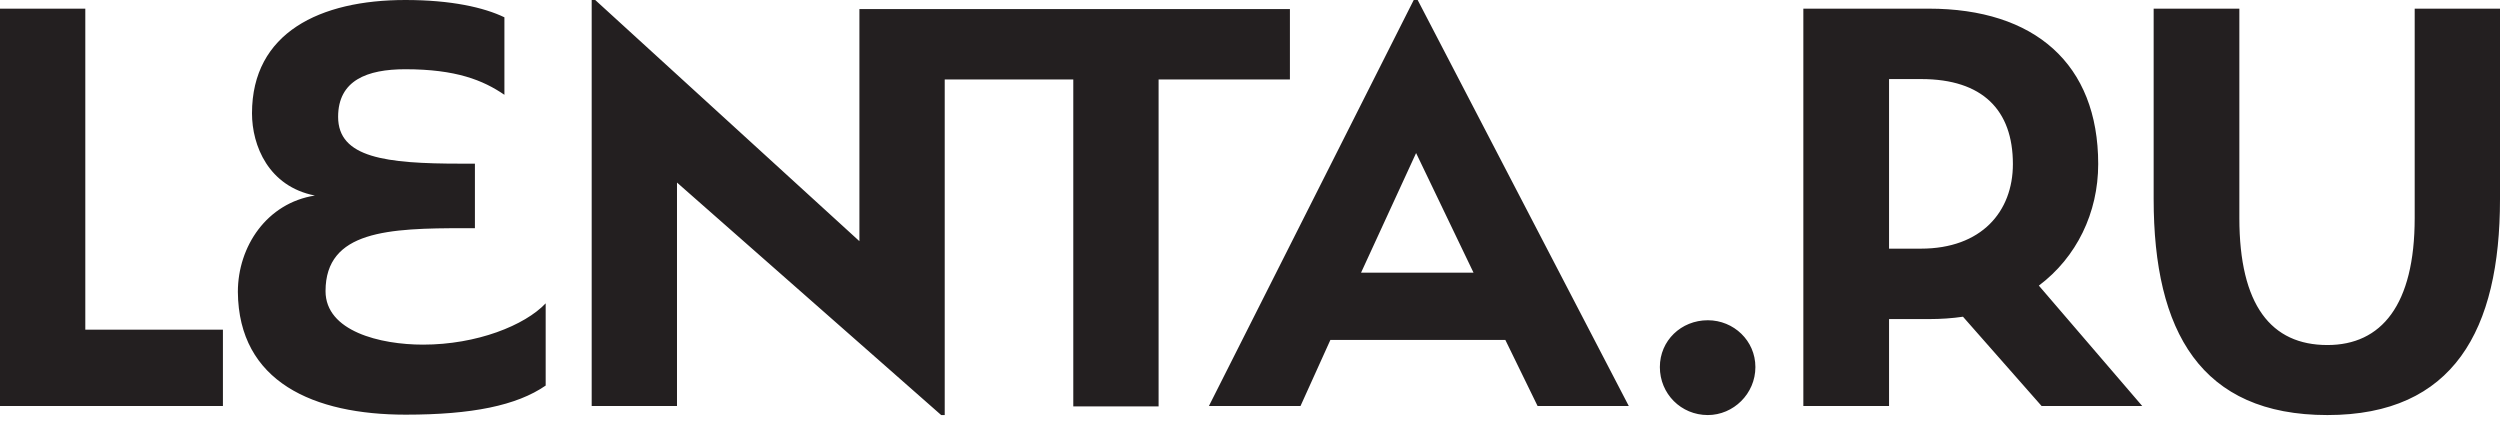 <svg width="89" height="15" viewBox="0 0 89 15" fill="none" xmlns="http://www.w3.org/2000/svg">
<path d="M82.856 12.283C80.854 12.283 79.721 10.868 79.721 7.759V0.308H76.67V7.087C76.67 11.807 78.349 14.776 82.856 14.776C87.349 14.776 89 11.751 89 7.087V0.308H85.963V7.759C85.963 10.868 84.773 12.283 82.856 12.283ZM67.25 2.815H68.398C70.581 2.815 71.659 3.922 71.659 5.84C71.659 7.535 70.539 8.852 68.384 8.852H67.25V2.815ZM64.213 14.454H67.25V11.359H68.678C69.098 11.359 69.504 11.331 69.882 11.275L72.681 14.454H76.264L72.583 10.168C73.926 9.16 74.696 7.577 74.696 5.84C74.696 2.269 72.429 0.308 68.664 0.308H64.199V14.454H64.213ZM59.091 13.067C59.091 14.02 59.846 14.776 60.798 14.776C61.708 14.776 62.492 14.02 62.492 13.067C62.492 12.129 61.722 11.401 60.798 11.401C59.846 11.401 59.091 12.129 59.091 13.067ZM50.413 5.448L52.457 9.706H48.454L50.413 5.448ZM54.738 14.454H57.985L50.469 0H50.329L43.037 14.454H46.298L47.362 12.101H53.59L54.738 14.454ZM30.595 0.308V8.586L21.19 0H21.064V14.454H24.101V6.499L33.506 14.776H33.632V2.829H38.209V14.468H41.246V2.829H45.921V0.322H30.595V0.308ZM14.444 14.762C16.795 14.762 18.391 14.44 19.426 13.726V10.799C18.684 11.583 16.977 12.269 15.06 12.269C13.534 12.269 11.589 11.793 11.589 10.364C11.589 8.207 13.842 8.123 16.543 8.123H16.907V5.826H16.403C13.73 5.826 12.037 5.616 12.037 4.16C12.037 2.857 13.072 2.465 14.43 2.465C16.235 2.465 17.201 2.857 17.957 3.375V0.616C17.229 0.266 16.067 0 14.43 0C11.393 0 8.971 1.162 8.971 4.034C8.971 5.182 9.559 6.639 11.211 6.961C9.503 7.227 8.468 8.768 8.468 10.392C8.495 13.6 11.169 14.762 14.444 14.762ZM0 14.454V0.308H3.037V11.737H7.936V14.454H0Z" fill="#231F20"/>
</svg>
